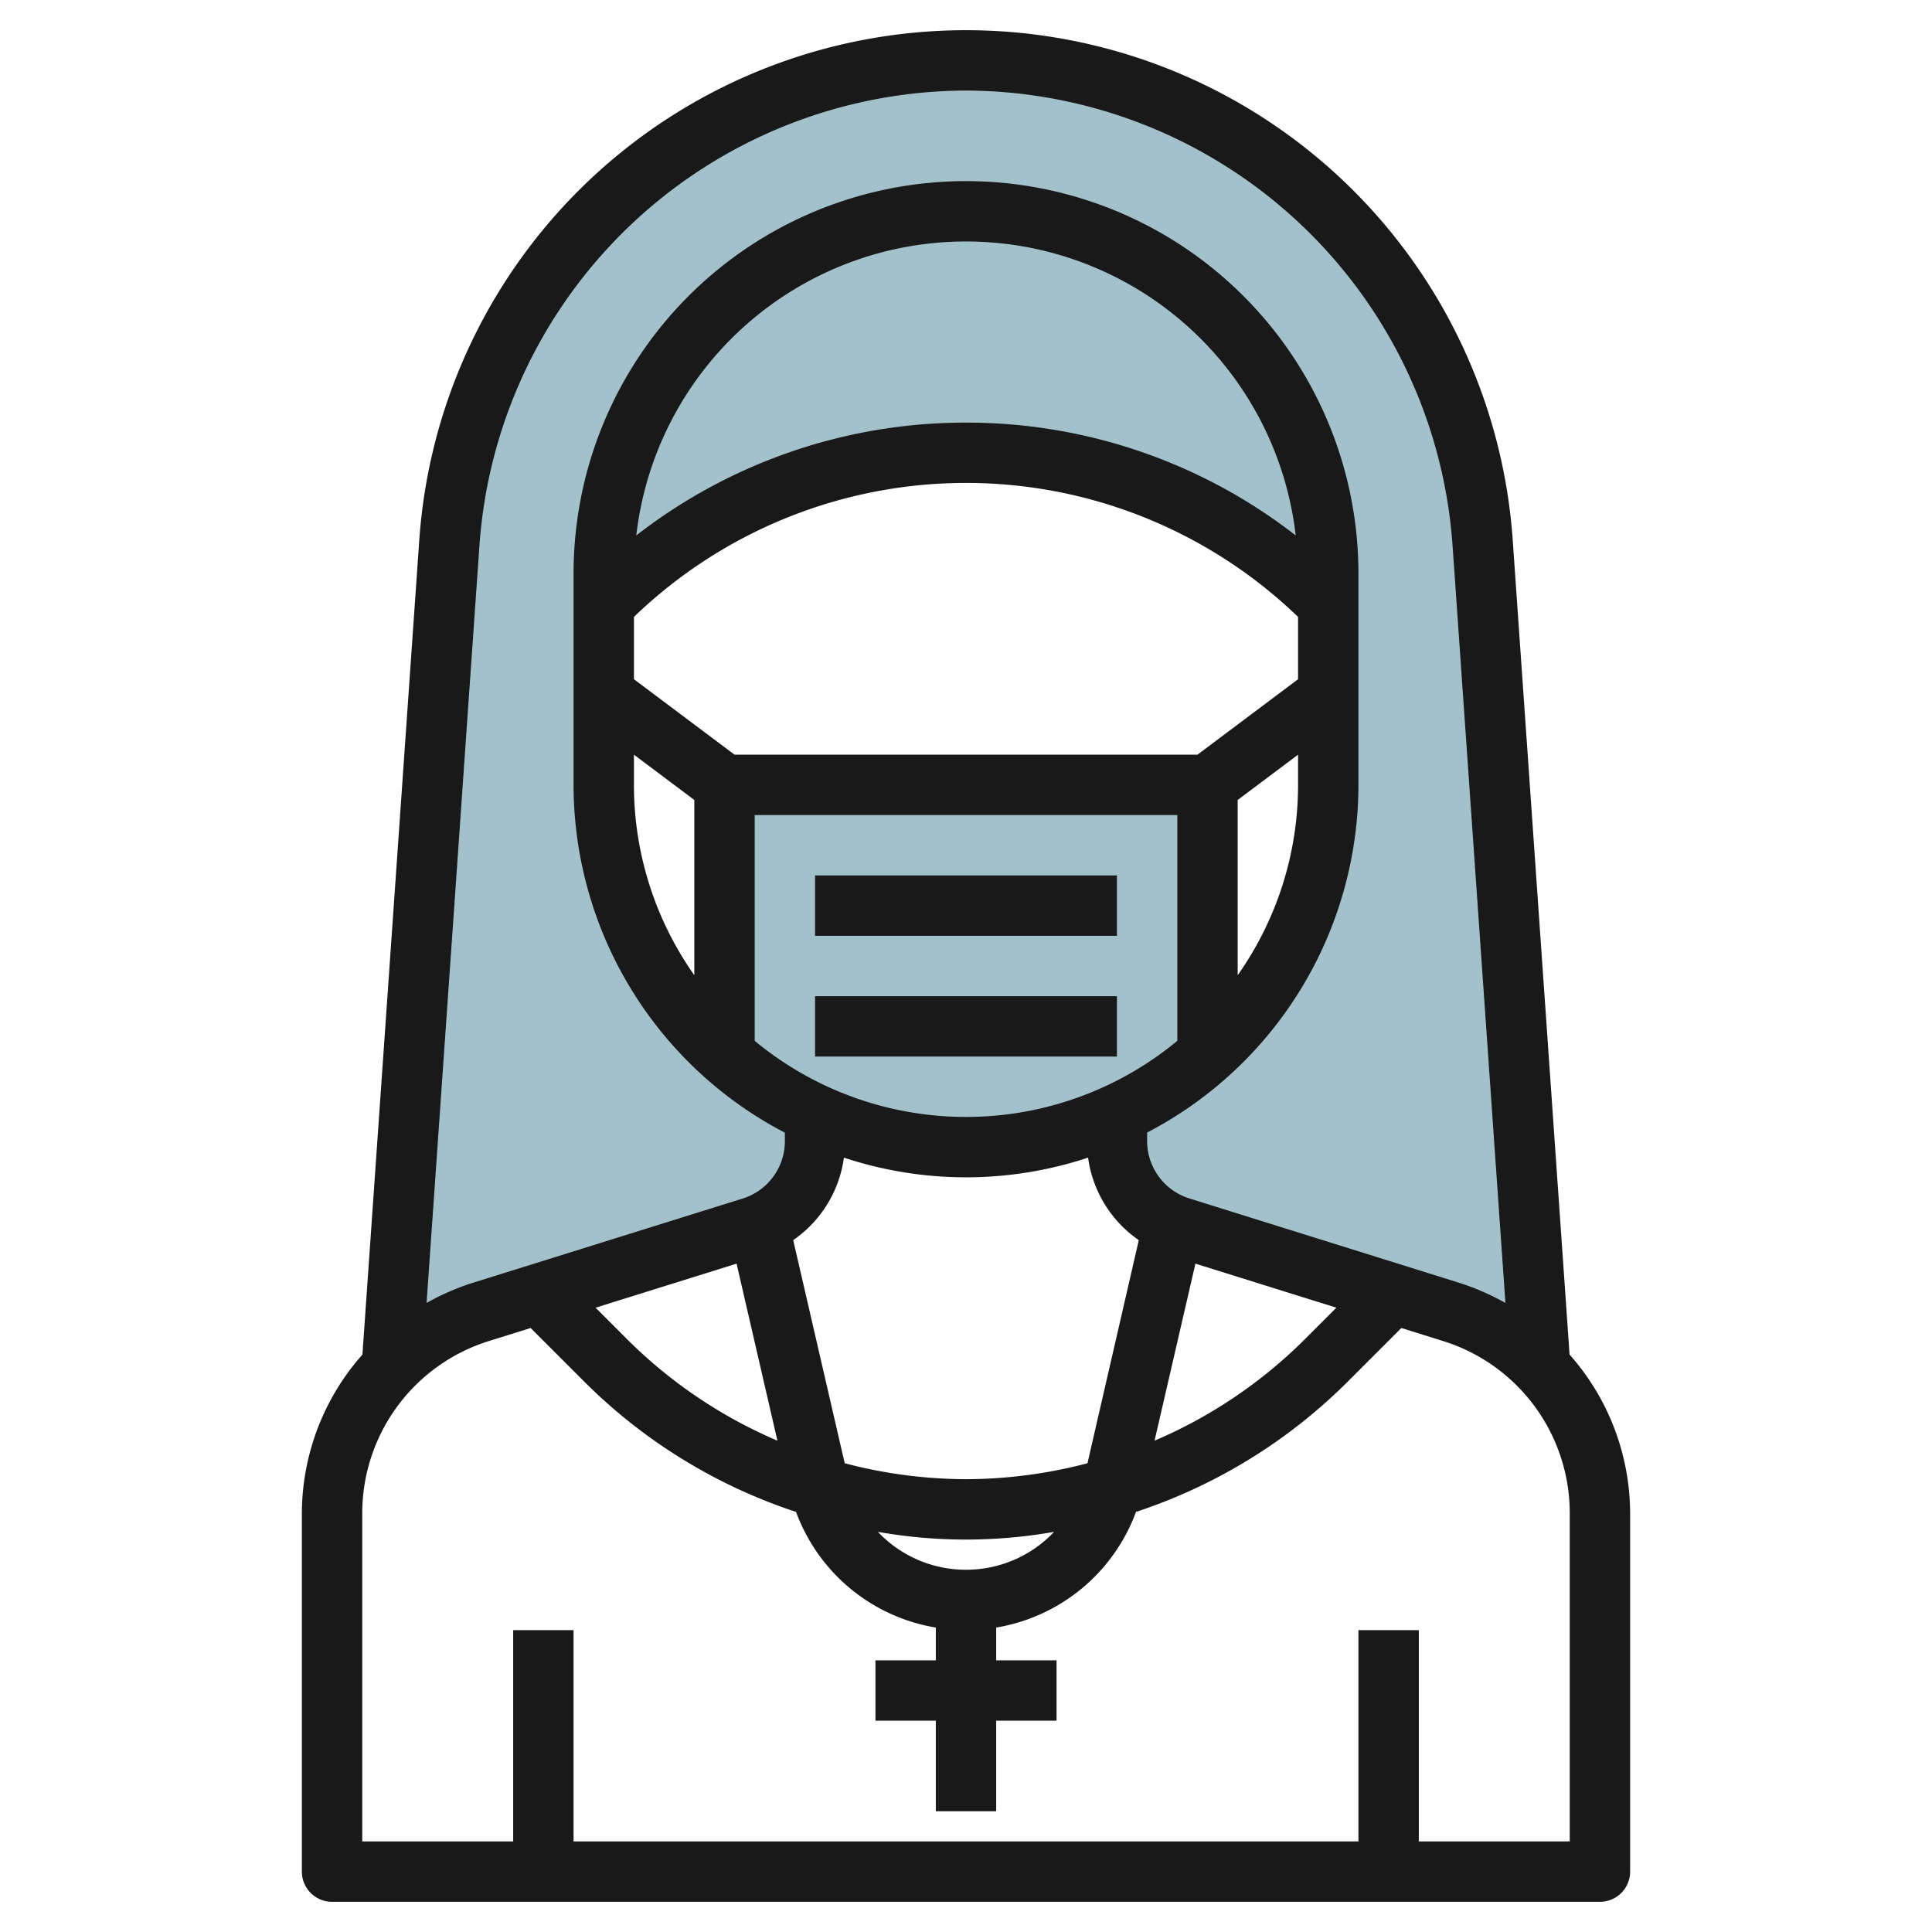 <svg height="512" viewBox="0 0 64 64" width="512" xmlns="http://www.w3.org/2000/svg"><g id="Layer_13" data-name="Layer 13"><path d="m49.114 17.961a17.156 17.156 0 0 0 -34.228 0l-1.9 27.316a6.975 6.975 0 0 1 2.928-1.812l8.986-2.807a3 3 0 0 0 2.1-2.858v-.9a11.99 11.99 0 0 1 -7-10.9v-6l.05-.05a16.9 16.9 0 0 1 23.9 0l.05.05v6a11.99 11.99 0 0 1 -7 10.9v.9a3 3 0 0 0 2.1 2.863l8.983 2.807a6.977 6.977 0 0 1 2.953 1.83z" fill="#a3c1ca"/><path d="m24 34.926a11.947 11.947 0 0 0 16 0v-8.926h-16z" fill="#a3c1ca"/><g fill="#191919"><path d="m51.994 44.872-1.883-26.98a18.155 18.155 0 0 0 -36.222 0l-1.883 26.98a7.952 7.952 0 0 0 -2.006 5.274v11.854a1 1 0 0 0 1 1h42a1 1 0 0 0 1-1v-11.854a7.952 7.952 0 0 0 -2.006-5.274zm-19.994-41.872a16.206 16.206 0 0 1 16.115 15.031l1.754 25.132a8.058 8.058 0 0 0 -1.483-.653l-8.986-2.81a1.993 1.993 0 0 1 -1.4-1.91v-.273a13 13 0 0 0 7-11.517v-7a13 13 0 0 0 -26 0v7a13 13 0 0 0 7 11.521v.273a1.993 1.993 0 0 1 -1.4 1.91l-8.987 2.806a8.143 8.143 0 0 0 -1.482.652l1.754-25.131a16.206 16.206 0 0 1 16.115-15.031zm0 49a4.008 4.008 0 0 1 -2.918-1.255 16.823 16.823 0 0 0 5.836 0 4.006 4.006 0 0 1 -2.918 1.255zm0-3a15.958 15.958 0 0 1 -4.018-.528l-1.706-7.391a3.97 3.97 0 0 0 1.68-2.733 12.867 12.867 0 0 0 8.088 0 3.97 3.97 0 0 0 1.68 2.733l-1.7 7.391a15.972 15.972 0 0 1 -4.024.528zm-7.6-7.14 1.353 5.864a15.869 15.869 0 0 1 -5-3.381l-1.024-1.024zm-.067-16.86-3.333-2.5v-2.064a15.85 15.85 0 0 1 22 0v2.064l-3.333 2.5zm16.667 1.5 2-1.5v1a10.93 10.93 0 0 1 -2 6.305zm-9-12.5a17.76 17.76 0 0 0 -10.922 3.737 10.994 10.994 0 0 1 21.844 0 17.753 17.753 0 0 0 -10.922-3.737zm-11 11 2 1.5v5.805a10.93 10.93 0 0 1 -2-6.305zm4 2h14v7.479a10.979 10.979 0 0 1 -14 0zm14.6 14.86 4.67 1.459-1.024 1.024a15.869 15.869 0 0 1 -5 3.381zm12.4 19.14h-5v-7h-2v7h-26v-7h-2v7h-5v-10.854a5.976 5.976 0 0 1 4.21-5.727l1.368-.427 1.765 1.765a17.805 17.805 0 0 0 7.027 4.327 5.975 5.975 0 0 0 4.63 3.831v1.085h-2v2h2v3h2v-3h2v-2h-2v-1.085a5.978 5.978 0 0 0 4.631-3.831 17.809 17.809 0 0 0 7.026-4.327l1.765-1.765 1.367.427a5.975 5.975 0 0 1 4.211 5.727z"/><path d="m27 29h10v2h-10z"/><path d="m27 33h10v2h-10z"/></g></g></svg>